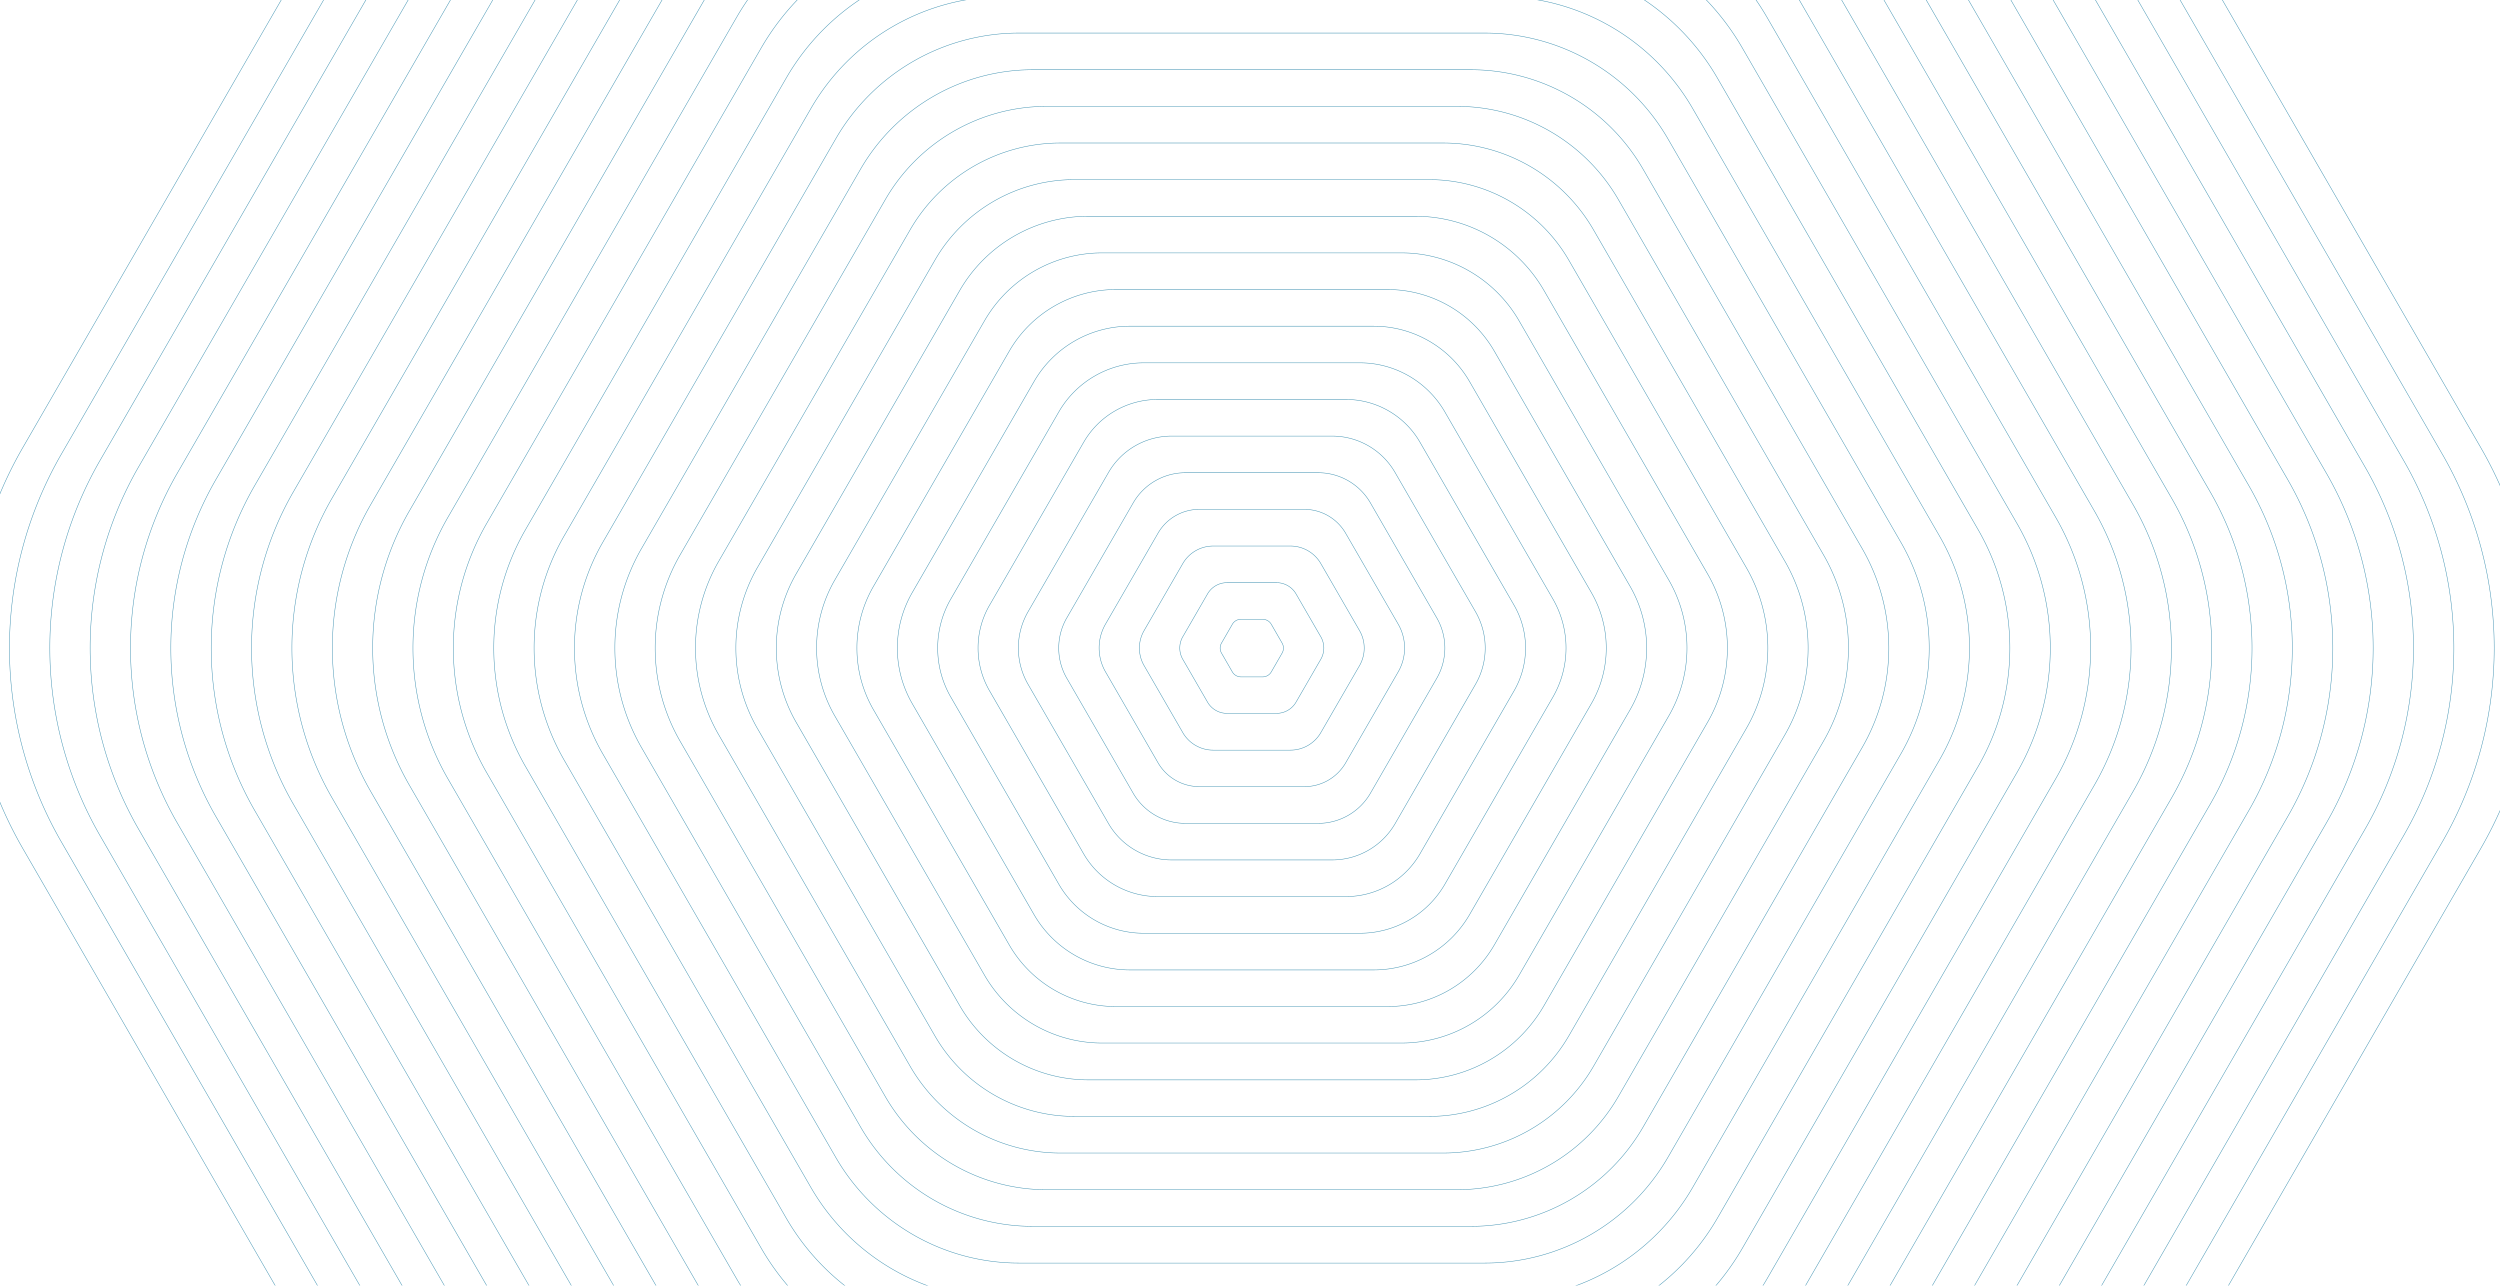 <svg id="Layer_1" data-name="Layer 1" xmlns="http://www.w3.org/2000/svg" xmlns:xlink="http://www.w3.org/1999/xlink" viewBox="0 0 5180 2664"><defs><style>.cls-1{fill:url(#radial-gradient);}.cls-2{mask:url(#mask);}.cls-3{fill:none;stroke:#4293b2;stroke-miterlimit:10;}</style><radialGradient id="radial-gradient" cx="2765.36" cy="-2393" fx="2755.307" fy="-2713.619" r="3381.5" gradientTransform="translate(-571.49 2595.46) scale(1.1 0.49)" gradientUnits="userSpaceOnUse"><stop offset="0.39" stop-color="#fff"/><stop offset="0.43" stop-color="#f9f9f9"/><stop offset="0.48" stop-color="#e7e7e7"/><stop offset="0.55" stop-color="#cacaca"/><stop offset="0.62" stop-color="#a1a1a1"/><stop offset="0.68" stop-color="#797979"/><stop offset="0.73" stop-color="#555"/><stop offset="0.83"/><stop offset="0.98"/><stop offset="1"/></radialGradient><mask id="mask" x="-558.8" y="-1070.7" width="6327.8" height="4826.8" maskUnits="userSpaceOnUse"><g id="mask-2" data-name="mask"><g id="mask-2-2" data-name="mask-2"><g id="mask-2-2-2" data-name="mask-2-2"><g id="SVGID"><rect class="cls-1" x="-558.8" y="-127.5" width="6327.8" height="3108.5"/></g></g></g></g></mask></defs><title>Pro-int-wave</title><g class="cls-2"><path class="cls-3" d="M3507.6-1070.2H1679.9A830.12,830.12,0,0,0,961-655.2L47.1,927.7a830,830,0,0,0,0,830.1L961,3340.6a830.25,830.25,0,0,0,718.9,415H3507.6a830.12,830.12,0,0,0,718.9-415l913.8-1582.8a830,830,0,0,0,0-830.1L4226.5-655.2A830.24,830.24,0,0,0,3507.6-1070.2Z"/><path class="cls-3" d="M3478.8-994.3h-1770a804.29,804.29,0,0,0-696.3,402L127.3,940.7a804.1,804.1,0,0,0,0,804l885.1,1533.1a804,804,0,0,0,696.3,402H3479a804.29,804.29,0,0,0,696.3-402l885-1533.1a804.1,804.1,0,0,0,0-804l-885.1-1533A804.25,804.25,0,0,0,3478.8-994.3Z"/><path class="cls-3" d="M3450.1-918.4H1737.4a777.92,777.92,0,0,0-673.7,388.9L207.4,953.8a778,778,0,0,0,0,777.8l856.4,1483.2a777.59,777.59,0,0,0,673.7,388.9H3450.2a777.92,777.92,0,0,0,673.7-388.9l856.3-1483.2a778,778,0,0,0,0-777.8L4123.8-529.4A778,778,0,0,0,3450.1-918.4Z"/><path class="cls-3" d="M3421.3-842.5H1766.2a752,752,0,0,0-651.1,375.9L287.5,966.8a751.78,751.78,0,0,0,0,751.8l827.6,1433.5A751.85,751.85,0,0,0,1766.2,3528H3421.4a752,752,0,0,0,651.1-375.9L4900,1718.7a751.78,751.78,0,0,0,0-751.8L4072.4-466.6A751.85,751.85,0,0,0,3421.3-842.5Z"/><path class="cls-3" d="M3392.6-766.5H1794.9a725.8,725.8,0,0,0-628.5,362.8L367.6,980a725.86,725.86,0,0,0,0,725.7l798.9,1383.6A725.68,725.68,0,0,0,1795,3452.1H3392.7a725.8,725.8,0,0,0,628.5-362.8L4820,1705.6a725.68,725.68,0,0,0,0-725.6L4021-403.7A725.64,725.64,0,0,0,3392.6-766.5Z"/><path class="cls-3" d="M3363.8-690.6H1823.7a699.88,699.88,0,0,0-605.9,349.7L447.7,993a699.28,699.28,0,0,0,0,699.5l770.1,1333.9a699.64,699.64,0,0,0,605.9,349.7H3363.9a699.88,699.88,0,0,0,605.9-349.7l770-1333.8a699.28,699.28,0,0,0,0-699.5l-770.1-1334A699.76,699.76,0,0,0,3363.8-690.6Z"/><path class="cls-3" d="M3335-614.7H1852.4A673.32,673.32,0,0,0,1269.2-278L527.8,1006a673.84,673.84,0,0,0,0,673.4l741.3,1284a673.11,673.11,0,0,0,583.2,336.7H3335a673.32,673.32,0,0,0,583.2-336.7l741.3-1283.9a673.84,673.84,0,0,0,0-673.4l-741.3-1284A673.29,673.29,0,0,0,3335-614.7Z"/><path class="cls-3" d="M3306.4-538.8H1881.2a647.39,647.39,0,0,0-560.6,323.6L607.9,1019a647.44,647.44,0,0,0,0,647.3l712.7,1234.3a647.39,647.39,0,0,0,560.6,323.6H3306.4A647.27,647.27,0,0,0,3867,2900.6l712.5-1234.2a647.44,647.44,0,0,0,0-647.3L3866.9-215.2A647.44,647.44,0,0,0,3306.4-538.8Z"/><path class="cls-3" d="M3277.6-462.9H1909.9a621.44,621.44,0,0,0-538,310.5L688.1,1032.1a621,621,0,0,0,0,621.2L1372,2837.8a621,621,0,0,0,538,310.5H3277.7a621.44,621.44,0,0,0,538-310.5l683.8-1184.5a621,621,0,0,0,0-621.2L3815.6-152.3A621.32,621.32,0,0,0,3277.6-462.9Z"/><path class="cls-3" d="M3248.8-387h-1310A595.28,595.28,0,0,0,1423.4-89.5L768.3,1045.2a595.42,595.42,0,0,0,0,595l655.1,1134.7a595,595,0,0,0,515.4,297.5H3249a595.28,595.28,0,0,0,515.4-297.5l655.1-1134.6a595.42,595.42,0,0,0,0-595L3764.2-89.5A595.16,595.16,0,0,0,3248.8-387Z"/><path class="cls-3" d="M3220.1-311H1967.4A569.11,569.11,0,0,0,1474.6-26.6L848.4,1058.3a569,569,0,0,0,0,568.9l626.4,1084.9a568.78,568.78,0,0,0,492.8,284.4H3220.3a569.11,569.11,0,0,0,492.8-284.4l626.2-1084.9a569,569,0,0,0,0-568.9L3712.8-26.6A568.74,568.74,0,0,0,3220.1-311Z"/><path class="cls-3" d="M3191.3-235.1H1996.2A543,543,0,0,0,1526,36.3l-597.6,1035a542.8,542.8,0,0,0,0,542.9l597.6,1035a542.83,542.83,0,0,0,470.2,271.4H3191.4a543.28,543.28,0,0,0,470.2-271.4l597.5-1035a542.8,542.8,0,0,0,0-542.9L3661.5,36.3A543,543,0,0,0,3191.3-235.1Z"/><path class="cls-3" d="M3162.6-159.2H2024.9A517.21,517.21,0,0,0,1577.3,99.2l-568.8,985.2a516.7,516.7,0,0,0,0,516.7l568.8,985.2a516.76,516.76,0,0,0,447.6,258.4H3162.6a517.21,517.21,0,0,0,447.6-258.4L4179,1601a516.7,516.7,0,0,0,0-516.7L3610,99.2A516.44,516.44,0,0,0,3162.6-159.2Z"/><path class="cls-3" d="M3133.8-83.3H2053.7A490.39,490.39,0,0,0,1628.9,162l-540.1,935.5a490.78,490.78,0,0,0,0,490.6l540.1,935.5a490.21,490.21,0,0,0,424.8,245.2H3133.9a490.51,490.51,0,0,0,424.8-245.2l540-935.5a490.78,490.78,0,0,0,0-490.6L3558.6,162A490.39,490.39,0,0,0,3133.8-83.3Z"/><path class="cls-3" d="M3105-7.4H2082.4a464.35,464.35,0,0,0-402.2,232.2l-511.3,885.6a464.19,464.19,0,0,0,0,464.4l511.3,885.6a464.47,464.47,0,0,0,402.2,232.2H3105a464.35,464.35,0,0,0,402.2-232.2l511.3-885.6a464.19,464.19,0,0,0,0-464.4L3507.2,224.8A464.35,464.35,0,0,0,3105-7.4Z"/><path class="cls-3" d="M3076.3,68.5H2111.2a438.4,438.4,0,0,0-379.6,219.2L1249,1123.6a438.46,438.46,0,0,0,0,438.4l482.6,835.9a438.4,438.4,0,0,0,379.6,219.2h965.2A438.4,438.4,0,0,0,3456,2397.9L3938.6,1562a438.46,438.46,0,0,0,0-438.4L3456,287.7A438.89,438.89,0,0,0,3076.3,68.5Z"/><path class="cls-3" d="M3047.5,144.5H2140a412.14,412.14,0,0,0-357,206.1l-453.8,786a412.54,412.54,0,0,0,0,412.3l453.8,786A412,412,0,0,0,2140,2541h907.7a412.14,412.14,0,0,0,357-206.1l453.7-786a412.54,412.54,0,0,0,0-412.3l-453.9-786A412.11,412.11,0,0,0,3047.5,144.5Z"/><path class="cls-3" d="M3018.9,220.4H2168.8a386.19,386.19,0,0,0-334.4,193.1l-425.2,736.2a386.44,386.44,0,0,0,0,386.1L1834.3,2272a386.07,386.07,0,0,0,334.4,193.1h850.1A386.19,386.19,0,0,0,3353.2,2272l425.1-736.3a386.44,386.44,0,0,0,0-386.1L3353.2,413.4A386.27,386.27,0,0,0,3018.9,220.4Z"/><path class="cls-3" d="M2990.1,296.3H2197.5a360,360,0,0,0-311.8,180l-396.4,686.4a360,360,0,0,0,0,360l396.4,686.4a359.91,359.91,0,0,0,311.8,180h792.6a360,360,0,0,0,311.8-180l396.3-686.4a360,360,0,0,0,0-360L3301.8,476.3A359.87,359.87,0,0,0,2990.1,296.3Z"/><path class="cls-3" d="M2961.3,372.2H2226.2a333.7,333.7,0,0,0-289.1,166.9l-367.6,636.6a333.64,333.64,0,0,0,0,333.9l367.6,636.7a333.94,333.94,0,0,0,289.1,166.9h735.3a333.7,333.7,0,0,0,289.1-166.9l367.6-636.6a333.64,333.64,0,0,0,0-333.9L3250.6,539.1A334.27,334.27,0,0,0,2961.3,372.2Z"/><path class="cls-3" d="M2932.6,448.1H2255A307.87,307.87,0,0,0,1988.5,602l-338.8,586.9a308.2,308.2,0,0,0,0,307.8l338.8,586.9A307.87,307.87,0,0,0,2255,2237.5h677.7a307.63,307.63,0,0,0,266.5-153.9L3538,1496.7a308.2,308.2,0,0,0,0-307.8L3199.2,602A307.91,307.91,0,0,0,2932.6,448.1Z"/><path class="cls-3" d="M2903.8,524H2283.7a281.7,281.7,0,0,0-243.9,140.8l-310.1,537a281.61,281.61,0,0,0,0,281.6l310.1,537a281.7,281.7,0,0,0,243.9,140.8h620.1a281.7,281.7,0,0,0,243.9-140.8l310-537a281.61,281.61,0,0,0,0-281.6l-310.1-537A281.54,281.54,0,0,0,2903.8,524Z"/><path class="cls-3" d="M2875,599.9H2312.4a255.54,255.54,0,0,0-221.3,127.8L1809.8,1215a255.21,255.21,0,0,0,0,255.5l281.3,487.3a255.42,255.42,0,0,0,221.3,127.8H2875a255.54,255.54,0,0,0,221.3-127.8l281.3-487.3a255.21,255.21,0,0,0,0-255.5L3096.3,727.7A255.54,255.54,0,0,0,2875,599.9Z"/><path class="cls-3" d="M2846.3,675.9H2341.2a229.38,229.38,0,0,0-198.7,114.7L1890,1228.1a230,230,0,0,0,0,229.5L2142.5,1895a229.38,229.38,0,0,0,198.7,114.7h505.1A229.38,229.38,0,0,0,3045,1895l252.5-437.4a230,230,0,0,0,0-229.5L3045,790.7A229.47,229.47,0,0,0,2846.3,675.9Z"/><path class="cls-3" d="M2817.5,751.8H2370a203.46,203.46,0,0,0-176.1,101.6l-223.8,387.7a203.38,203.38,0,0,0,0,203.3l223.8,387.7A203.21,203.21,0,0,0,2370,1933.7h447.7a203.46,203.46,0,0,0,176.1-101.6l223.8-387.7a203.38,203.38,0,0,0,0-203.3L2993.7,853.4A203.5,203.5,0,0,0,2817.5,751.8Z"/><path class="cls-3" d="M2788.9,827.7H2398.8a177.1,177.1,0,0,0-153.4,88.6l-195.1,337.8a177,177,0,0,0,0,177.2l195,337.8a177.22,177.22,0,0,0,153.4,88.6h390.1a177.1,177.1,0,0,0,153.4-88.6l195-337.8a177,177,0,0,0,0-177.2l-195-337.8A177.06,177.06,0,0,0,2788.9,827.7Z"/><path class="cls-3" d="M2760.1,903.6H2427.5a150.82,150.82,0,0,0-130.8,75.6l-166.4,288a150.87,150.87,0,0,0,0,151l166.4,288a151.06,151.06,0,0,0,130.8,75.6h332.6a150.82,150.82,0,0,0,130.8-75.6l166.2-288a150.87,150.87,0,0,0,0-151l-166.4-288A150.5,150.5,0,0,0,2760.1,903.6Z"/><path class="cls-3" d="M2731.3,979.5H2456.2A124.9,124.9,0,0,0,2348,1042l-137.6,238.3a125.14,125.14,0,0,0,0,125L2348,1643.6a125,125,0,0,0,108.2,62.4h275.1a125,125,0,0,0,108.2-62.4L2977,1405.3a125.14,125.14,0,0,0,0-125L2839.5,1042A125,125,0,0,0,2731.3,979.5Z"/><path class="cls-3" d="M2702.6,1055.4H2485a98.85,98.85,0,0,0-85.6,49.4l-108.8,188.4a99,99,0,0,0,0,98.8l108.8,188.4a99.16,99.16,0,0,0,85.6,49.5h217.7a98.85,98.85,0,0,0,85.6-49.4l108.8-188.4a99,99,0,0,0,0-98.8l-108.9-188.4A99.16,99.16,0,0,0,2702.6,1055.4Z"/><path class="cls-3" d="M2673.8,1131.4H2513.7a72.78,72.78,0,0,0-63,36.4l-80.1,138.7a72.64,72.64,0,0,0,0,72.7l80.1,138.7a72.78,72.78,0,0,0,63,36.4h160.1a72.78,72.78,0,0,0,63-36.4l80.1-138.7a72.64,72.64,0,0,0,0-72.7l-80.1-138.7A72.78,72.78,0,0,0,2673.8,1131.4Z"/><path class="cls-3" d="M2645,1207.3H2542.4a46.74,46.74,0,0,0-40.4,23.3l-51.3,88.8a46.72,46.72,0,0,0,0,46.6l51.3,88.8a46.62,46.62,0,0,0,40.4,23.3H2645a46.74,46.74,0,0,0,40.4-23.3l51.3-88.8a46.72,46.72,0,0,0,0-46.6l-51.3-88.8A46.62,46.62,0,0,0,2645,1207.3Z"/><path class="cls-3" d="M2616.3,1283.2h-45.1a20.58,20.58,0,0,0-17.8,10.3l-22.5,39.1a20.81,20.81,0,0,0,0,20.5l22.5,39.1a20.67,20.67,0,0,0,17.8,10.3h45.1a20.58,20.58,0,0,0,17.8-10.3l22.5-39.1a20.81,20.81,0,0,0,0-20.5l-22.5-39.1A20.79,20.79,0,0,0,2616.3,1283.2Z"/></g></svg>